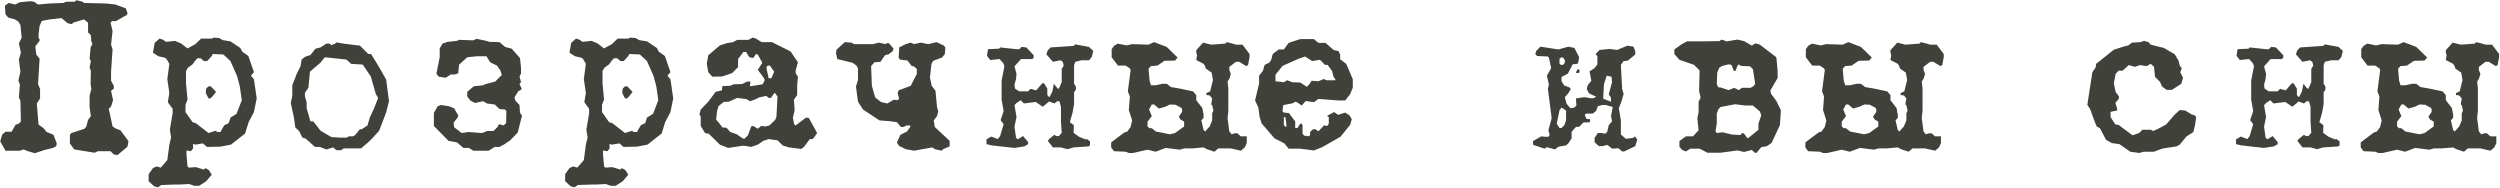 <?xml version="1.0" encoding="UTF-8"?> <svg xmlns="http://www.w3.org/2000/svg" width="891" height="67" viewBox="0 0 891 67" fill="none"> <path d="M45.79 50.29L45.43 52.27L41.92 55.24L40.57 55.06L39.4 53.89H34.9L33.73 54.43L26.44 53.26L24.91 51.1V48.04L25.45 47.41L30.13 45.88L30.76 45.07L31.39 42.73L32.38 41.38L31.93 38.23V34.09L32.56 31.75L32.29 30.04L32.38 25.27L31.93 24.1L32.38 21.76L31.93 20.95L32.29 16.9L32.92 15.73L32.38 14.11L32.56 13.93L32.29 12.4L31.39 11.59V8.08L29.95 6.91L26.08 8.08L25.63 8.62L24.1 8.26L21.94 6.46L17.8 6.91L14.92 7.45L14.11 9.25L13.75 12.22V13.57L14.11 13.93V14.56L12.58 16.54L12.94 19.42L14.11 20.95L13.57 29.95L14.29 31.75V35.08L13.12 36.88L13.57 42.46L13.75 44.44L15.46 45.61L16.63 47.05L19.06 48.04L20.23 51.1L20.05 52.09L18.88 52.72L15.91 53.44L12.4 54.61L9.43 53.71L8.44 53.26L7.09 53.71H1.96L0.07 50.38L0.79 47.95L1.96 46.96H4.12L5.56 44.44L6.73 44.08L7.45 43.27L7.27 35.89L6.73 34.72L7.09 30.04L6.55 28.78L7.27 25.54L6.73 21.22L7.45 18.79L6.73 15.46L7.72 13.39L7.27 8.89L6.55 7.72L5.29 6.91L2.95 6.28L1.96 5.11L1.78 2.77V1.96L3.13 1.06L5.38 1.6L7.09 0.79L10.78 0.43L12.13 0.61L13.57 1.6L17.62 1.24L22.57 1.06L23.56 0.61H26.62L27.25 0.07L29.41 0.61L29.95 1.06L37.78 1.24L41.11 1.6L44.8 2.95L45.43 4.57L45.25 5.29L41.29 7.54H39.94L39.4 8.08L40.12 11.05L39.58 15.91L40.12 17.62L39.58 25.54V28.78L40.57 30.58V31.57L39.58 32.38L40.3 35.71L39.58 37.96L38.77 38.77L40.12 45.07L41.38 45.88L42.91 46.42L45.79 50.29ZM91.492 35.08L90.502 39.94L88.612 43.54L87.352 47.59L82.312 51.55L78.532 52.27L73.762 52.36L72.322 51.1L69.622 51.55L68.812 51.28V52.9L68.002 53.89L66.472 53.62V55.06L66.832 59.29L67.282 59.74L69.802 59.56L72.682 60.46L73.132 59.92L74.392 60.55L75.472 62.26L73.492 64.6L70.972 66.22H69.172L67.462 65.59L63.952 65.77H62.152L57.472 65.95L56.302 66.76L54.952 66.4L52.972 64.6V62.08L54.502 59.92L55.852 59.29L57.292 59.74L59.632 57.04L60.352 51.55L60.982 48.94L60.532 46.24L60.982 43.54L61.522 40.39V38.77L59.812 36.43L60.352 33.1L59.632 28.24L60.352 22.75L59.362 21.04L58.822 20.59L56.482 20.05L54.502 18.79L55.132 15.28L56.842 13.75L58.012 14.11L59.182 14.92L62.332 14.56L64.492 15.46L66.832 17.26L69.622 15.73L71.692 13.75H73.852H75.472L76.192 13.39L78.172 13.57L79.342 14.29L82.132 14.74L85.642 17.08L86.362 18.43L88.522 19.96L90.502 25.72L89.422 26.98L90.502 28.24L91.492 35.08ZM86.182 35.71L85.462 30.76L84.472 27.07L82.132 21.76L79.612 19.42L75.832 19.24L75.472 19.96L73.852 21.76H72.682L71.512 20.77H70.342L69.622 21.58L68.632 22.93L67.012 24.1L66.292 25.27V29.59L66.832 35.44L66.112 37.42V39.94L68.632 43.54L69.802 43.9L74.302 47.41L76.822 46.6L77.452 47.05H78.622L78.982 46.24L79.972 44.62L81.502 43.9L82.132 41.92L84.292 40.57L86.182 35.71ZM77.002 32.74L75.832 34.27L75.022 35.08H74.302L73.312 33.1L73.492 31.57L74.302 30.76H75.112L77.002 32.74ZM138.635 36.07L137.645 40.03L135.125 46.6L132.425 49.57L130.985 50.92L128.645 52.9H122.435L121.625 53.53H119.915L118.745 52.54L116.315 53.26L113.975 52.36H112.265L108.935 49.39L107.765 49.03L106.595 46.69L105.245 45.43L104.795 42.1L103.625 36.7L104.165 34.27V30.4L105.785 26.26L107.135 23.56L107.495 21.22L108.755 20.23L110.645 19.6L112.445 17.35L114.245 16.9L116.315 15.55H117.485L118.115 16.09L119.465 15.55L119.915 15.1L122.435 15.55L128.285 16.27L131.255 19.24H132.245L135.125 23.92L137.645 28.42L138.635 36.07ZM134.765 34.9L133.955 33.55L132.155 27.25L129.275 23.02L125.135 22.75L123.425 21.22L115.775 20.41L114.155 22.39L110.465 25.54L109.925 31.21L108.665 33.1V34.27L109.295 36.52V38.59L110.645 43.27H111.635L112.445 44.26L114.245 46.6L118.115 48.85L120.995 49.03H123.605L124.325 48.58H125.765L126.485 48.22L128.285 46.06H128.915L130.985 44.71L131.795 41.92L133.325 38.59L134.765 34.9ZM186.047 41.2L184.517 47.23L181.817 50.02L179.837 51.37L178.037 52.36H176.327L174.167 53.71H170.207H168.677L167.147 52.72H165.167L162.827 50.74L159.857 50.2L154.637 44.89V40.21L155.987 37.87L157.157 37.42L160.037 37.87L161.837 38.59L163.367 41.2L163.007 42.01L161.657 43.72L161.837 45.34L164.537 47.41L166.967 47.05L171.827 47.41L173.627 46.69H175.877L177.497 45.07V44.71L178.037 44.26L179.477 44.71L180.377 43.9L180.467 40.03V39.58L180.017 39.04L178.037 38.86L176.327 37.24L173.537 36.88L172.187 36.07L169.307 36.7L167.687 35.89L166.517 34.36V32.74L168.857 30.76L172.187 30.4L172.817 30.04L176.507 29.05L178.847 26.71L178.307 25.09L177.137 23.38L174.707 22.21L173.357 20.05H170.027L166.517 20.41L163.637 23.02L163.367 25.54V26.08L162.197 26.53H160.667L158.867 27.7L156.347 27.34L155.537 26.26L156.707 20.41V17.26L157.697 15.55L159.497 14.92L162.827 14.56L163.637 14.2L168.677 14.38L169.847 13.84L172.547 14.38L174.527 14.92L178.037 15.01L180.017 16.72L182.357 17.35L185.327 20.68L185.687 24.19V26.26L185.147 27.25L185.687 29.23L185.147 30.04L185.867 31.39V31.84L184.697 32.56L183.347 34.72L183.707 35.89L185.147 37.42L185.327 40.21L186.047 41.2ZM239.94 35.08L238.95 39.94L237.06 43.54L235.8 47.59L230.76 51.55L226.98 52.27L222.21 52.36L220.77 51.1L218.07 51.55L217.26 51.28V52.9L216.45 53.89L214.92 53.62V55.06L215.28 59.29L215.73 59.74L218.25 59.56L221.13 60.46L221.58 59.92L222.84 60.55L223.92 62.26L221.94 64.6L219.42 66.22H217.62L215.91 65.59L212.4 65.77H210.6L205.92 65.95L204.75 66.76L203.4 66.4L201.42 64.6V62.08L202.95 59.92L204.3 59.29L205.74 59.74L208.08 57.04L208.8 51.55L209.43 48.94L208.98 46.24L209.43 43.54L209.97 40.39V38.77L208.26 36.43L208.8 33.1L208.08 28.24L208.8 22.75L207.81 21.04L207.27 20.59L204.93 20.05L202.95 18.79L203.58 15.28L205.29 13.75L206.46 14.11L207.63 14.92L210.78 14.56L212.94 15.46L215.28 17.26L218.07 15.73L220.14 13.75H222.3H223.92L224.64 13.39L226.62 13.57L227.79 14.29L230.58 14.74L234.09 17.08L234.81 18.43L236.97 19.96L238.95 25.72L237.87 26.98L238.95 28.24L239.94 35.08ZM234.63 35.71L233.91 30.76L232.92 27.07L230.58 21.76L228.06 19.42L224.28 19.24L223.92 19.96L222.3 21.76H221.13L219.96 20.77H218.79L218.07 21.58L217.08 22.93L215.46 24.1L214.74 25.27V29.59L215.28 35.44L214.56 37.42V39.94L217.08 43.54L218.25 43.9L222.75 47.41L225.27 46.6L225.9 47.05H227.07L227.43 46.24L228.42 44.62L229.95 43.9L230.58 41.92L232.74 40.57L234.63 35.71ZM225.45 32.74L224.28 34.27L223.47 35.08H222.75L221.76 33.1L221.94 31.57L222.75 30.76H223.56L225.45 32.74ZM291.222 47.41L290.232 48.85L289.602 49.57H288.612L286.542 52.36L285.552 53.08L281.232 52.54L279.072 51.91L277.092 50.02L273.942 49.57L272.052 50.2L270.072 51.55L267.732 52.36L264.942 51.91L259.542 52.72L256.572 51.55L252.612 47.68L251.262 47.41L249.732 44.89V41.56L249.282 40.75L249.732 39.04L252.432 36.25L255.042 32.74L257.292 32.2L257.472 30.67L260.262 30.58L261.432 30.04L264.492 29.95L266.292 29.05H267.462L267.282 30.76L271.782 30.04L272.592 28.51L271.872 27.25L270.072 24.91L271.692 22.39L270.612 20.41L270.252 19.69L269.712 19.24H269.442L268.452 20.68L267.102 20.41L266.202 19.06L265.932 18.52H264.942L263.052 21.04V23.92L260.892 26.08L257.382 27.25L253.872 27.34L252.432 25.72L251.892 22.75L252.432 19.69L256.572 16.18L259.092 15.37L261.252 15.01L262.782 14.2H266.742L268.272 13.39L269.442 13.75L271.422 15.01H275.112L281.772 18.34L284.382 22.21L283.572 25.09V26.08L284.382 27.34L284.112 30.4V33.91L282.942 35.53L283.212 39.22L282.582 42.01L283.032 44.26L283.572 44.71L287.262 41.92L288.252 42.01L291.222 47.41ZM275.922 25.54L274.392 23.38H273.762L273.222 23.74V24.55L273.942 27.88H274.932L275.922 25.54ZM277.092 34.36L276.102 33.01L274.752 34.9H273.942L273.762 34.72L273.042 34.18L270.612 34.72L268.902 35.53L267.282 36.07L266.112 35.35L262.782 34.9L259.722 36.25L257.922 36.34L256.122 37.78L255.582 39.49L255.222 42.64L256.122 43.63L257.472 45.43L258.912 45.52L260.262 47.05L262.602 47.86L264.762 49.39H265.392L266.562 48.22L267.732 45.07L268.452 44.89L270.072 45.88L271.242 44.89L272.772 45.07L274.212 44.71L276.282 42.73L276.732 41.56L277.092 34.36ZM338.455 52.18L336.115 53.17L335.575 53.71L333.235 53.17L332.245 52.54L325.765 53.71L322.795 53.17L320.455 52L319.645 50.83L320.905 48.04L323.245 46.87L324.415 45.25V44.71H323.065L322.075 45.25H321.085L319.645 43.54L316.945 43.18L313.435 42.91L307.585 39.04L305.785 36.25L305.065 30.85L305.785 28.51V24.37L305.245 23.38L303.895 22.39L298.405 21.04L297.955 18.88L298.135 17.71L301.105 15.01L303.445 15.19L304.435 15.73H306.775H311.095L313.255 15.19L315.595 15.73L316.135 15.37H316.765L318.475 17.35L318.115 18.25L316.765 19.33L315.415 19.69L313.795 22.03L311.635 22.21L310.465 23.56L310.735 30.58L311.905 34.72L313.975 36.34L316.225 36.88L318.565 35.53L319.915 35.71L320.455 35.17L319.915 33.19L320.275 32.2L324.595 30.58L326.755 26.35V24.55L325.585 23.56H324.955L323.425 21.58L320.725 21.22L320.275 20.5L320.455 17.53V16.9L322.795 15.73L324.595 15.19L325.765 15.73L328.105 15.19L330.895 15.73L333.775 15.01L336.295 16.18L336.925 16.9L336.745 19.24L335.755 20.5L332.605 21.67L331.975 22.75L331.435 27.7L332.065 30.58L333.415 32.38L333.955 38.23L334.405 39.67L333.955 41.38L332.785 42.91L333.145 45.25L338.455 50.2V52.18ZM389.647 18.16L389.107 20.32L388.117 21.49H385.417L383.257 22.03L382.807 23.2V27.52V29.86L383.437 30.85V32.02L382.807 32.83V37.15L382.177 40.48L381.277 43.54L382.717 44.62L382.627 47.32L384.427 48.67L386.767 49.66L387.397 49.57L388.477 50.38V51.82L387.937 52.18L382.627 52.54L380.467 53.17L378.127 52.54H375.247L373.447 50.2L373.897 49.57L375.787 48.04L376.417 48.49H377.407L378.397 47.32L378.127 43.18V38.05L377.587 36.16L377.407 36.07H376.777L375.787 36.88L373.897 36.16L371.647 38.05L369.127 36.34L364.897 36.88L363.817 35.71L362.287 36.7L361.567 37.51L362.287 41.65L361.567 45.16L362.107 49.03L362.737 49.66L364.627 48.49L366.427 50.65V51.37L365.077 52.18L361.477 52.72L353.467 51.82L351.577 51.37V49.66L353.287 48.67L355.627 49.57L356.437 48.49L357.697 44.26L356.617 42.82L357.697 39.58L356.977 35.53V28.69L357.967 23.65L357.607 22.57L356.257 21.04L352.927 21.4L351.757 19.87L352.117 17.53L356.077 17.35L356.437 16.9L362.287 17.53H363.277L364.087 16.72L365.797 16.9L368.407 19.69V20.5L367.957 21.04H363.907L361.567 23.65L362.287 26.35L362.107 28.15L361.567 30.22L361.747 31.57L363.277 32.56H366.427L367.237 31.66L369.307 32.2L371.467 29.68H372.097L373.267 31.57V33.82L373.807 34.54H374.077L375.067 32.56L375.607 29.86L376.957 31.57H377.407L378.397 29.23V24.55L379.117 23.38L378.757 22.03L377.947 21.49L375.247 22.03L372.907 19.33L373.447 17.89L374.437 16.9L382.627 16.36L383.257 15.82L388.117 16.72L389.647 18.16ZM445.339 20.41L444.799 23.2L444.169 23.56L441.649 22.03H440.479L438.139 23.83V25L438.679 26.35L438.139 28.06L437.509 29.05L437.779 31.57V36.34V39.4L437.509 42.19L438.139 46.87L438.949 47.86L440.119 47.5H441.019L442.189 48.58H444.349V51.01L443.629 52.54L442.279 53.71L438.679 52.9H434.179L432.829 54.07L430.129 53.17L428.959 52.54L424.819 52.9H422.029L420.499 53.35L415.459 52.72L411.859 54.07L408.979 53.35L403.849 54.52H402.319L401.149 54.07L397.009 53.89L396.019 52.54V50.74L400.699 47.23L401.779 46.87L402.949 45.25L403.489 42.91L402.319 39.22L402.679 34.36L401.959 32.56L402.949 25L402.679 24.37L401.149 23.38H398.449L396.199 20.41V17.53L397.009 16.36L398.359 15.55L401.509 16.18L403.489 15.73L409.339 15.91L411.319 15.01L415.819 16.72L419.689 20.5L418.789 21.58L415.009 21.67L412.489 23.38L410.149 23.56L409.339 24.55L409.699 28.69L410.149 30.22V30.4H411.859L414.289 29.86H415.819L417.349 31.03L420.499 31.57L425.179 32.56L426.349 33.91V35.71L428.509 38.5L428.959 40.84V42.01L428.149 42.91L428.959 46.33L429.499 46.87L431.119 45.07L432.019 42.91V40.39L432.469 39.4L432.019 37.51L431.659 37.24L432.019 35.08L431.119 34L430.129 33.91L429.949 33.73V33.19L431.299 32.56L432.289 28.51L431.839 25.9L429.679 24.37L429.499 23.56L428.959 22.75L426.349 21.4L426.619 19.69L426.349 18.7V17.89L428.779 15.19L431.659 15.91L436.699 15.55L437.149 15.01L439.309 15.55L440.479 15.91H442.819L445.339 19.24V20.41ZM422.029 45.07V43.36L420.679 42.55L420.139 41.56L421.309 39.85V39.22L421.129 38.5L418.969 37.33L416.989 37.24L415.279 38.05L413.029 38.68L411.319 37.24H410.509L409.519 39.04L410.509 41.38L408.979 43.36V45.07L409.699 45.7H410.509L411.949 46.87L416.989 47.86L418.789 47.41L422.029 45.07ZM482.132 31.3L481.142 33.64L479.432 35.8H476.912L472.232 35.44L469.892 35.26L468.272 36.43L465.392 35.98L463.952 37.6L462.242 36.43L461.612 36.25L460.802 36.79L457.562 37.42L457.292 37.6L457.112 39.76L457.562 40.12H457.742L459.362 40.3L461.612 43.27V44.08V45.61H462.422L463.412 44.08H463.952L464.222 44.62V47.59L464.762 48.31L466.472 48.58L466.922 48.13V47.14L467.642 46.24L468.632 45.97L469.892 46.78L471.962 44.62L472.232 44.8H473.132L473.582 44.08V41.74L472.952 41.29L475.472 39.94L476.912 40.93L479.432 40.12L480.962 41.11L481.772 42.46L481.232 44.44L477.722 48.76L471.242 52.45L468.272 53.62L463.412 52.99H459.272L457.742 51.1L454.232 49.3L449.642 43.99L448.922 41.65L448.472 38.32L447.302 35.8L448.742 29.77V26.98L450.092 25.27L450.722 23.11L452.432 22.3L453.062 21.31L453.602 19.24L455.762 17.62H457.562L459.272 15.28L463.412 13.93H468.272L469.892 15.28H472.412L475.292 17.8L477.092 18.25L477.632 19.42V21.13L479.792 22.75L482.132 28.24V31.3ZM475.922 28.6V28.24L475.292 27.43L474.752 25.27L473.132 23.11H472.232L470.432 21.31L467.642 21.76L465.122 20.14L462.782 20.95L457.112 23.47L454.592 26.62V28.96L457.562 29.32L458.732 28.6L460.622 29.32L463.412 29.41L465.752 30.94L466.562 30.13L467.462 28.78L469.892 28.96L471.782 28.15L472.772 28.6H475.922ZM458.462 45.16V44.08L458.102 41.74H457.562V44.62L458.282 45.25L458.462 45.16ZM563.007 25.09L562.827 25.99H561.837L561.657 25.81L562.287 24.64H562.467L563.007 25.09ZM583.527 49.75L582.807 52.09L578.847 53.98H578.127L576.777 52.81L574.617 52.99L572.817 51.64L571.197 52.09H569.847L568.317 50.65V49.12L569.487 47.41H571.197L571.287 47.59H572.187L572.817 46.96L573.357 44.62L574.527 43.27L574.167 41.29L574.797 38.14L572.277 37.42H571.017L569.847 37.78H569.487L568.857 39.49L567.687 40.48H565.347L564.807 40.93L565.347 42.28L565.977 42.46H566.697V43.27L566.337 43.63H564.357L562.827 45.16L561.657 45.25L560.127 46.96V49.3L558.957 51.1L558.147 51.82L555.447 52.27L554.187 53.26L551.307 52.45L550.497 52.99L546.447 51.64L546.357 50.92V50.29L549.327 48.58L550.857 48.76H551.847L552.297 48.13L551.847 46.42L553.017 42.1L551.667 31.66L552.027 30.13L551.307 26.98L552.837 24.28L552.027 20.59L551.667 20.14L547.797 19.96L547.167 19.24L547.527 18.16L548.967 16.63L555.447 17.62L558.957 16.63L561.117 17.08L562.827 20.41L562.467 22.3L562.197 22.75L560.487 22.93L558.777 26.26L556.527 27.43V28.96L557.517 30.49L559.317 31.12L559.857 31.75L558.777 33.46L557.697 34.63L558.327 36.97L559.317 38.14L559.857 38.59L561.117 38.32L561.837 37.6L561.657 35.08L564.627 34.63L567.507 35.08L568.317 34.81L568.857 34.45L566.337 33.28L565.527 31.75L565.797 30.49L567.147 28.78L566.517 25.45L568.317 24.28L569.307 22.93V20.14L568.857 19.42L568.677 19.24L570.117 17.8L573.627 17.44L576.327 17.8L580.017 16.27L582.177 16.63L582.807 18.25V19.42L580.197 21.58L579.027 21.76H578.667L577.677 23.11L578.127 31.66L578.667 33.46L577.857 36.25L576.957 38.59L577.677 42.82V45.25V47.95L579.477 49.48L582.177 49.12L582.357 48.76H582.807L583.527 49.75ZM557.787 21.58L557.157 20.59L556.527 20.41L555.807 20.95V22.75L556.347 23.11H556.977L557.517 22.75L557.787 21.58ZM574.527 29.32L574.347 27.34L572.637 26.98L571.647 30.04L571.377 35.17L574.167 36.25V34.81L573.357 33.64L574.527 29.32ZM558.147 42.91V39.4L556.527 38.32L555.807 39.31L554.817 44.08L555.807 45.61H556.527L557.517 44.62L558.147 42.91ZM634.719 39.31L634.359 44.62L631.389 50.92L629.769 52.09L627.699 52.45L626.079 54.43H625.359L624.369 53.44L621.579 54.16L619.239 53.62L613.209 54.43H610.239H608.529L605.739 52.99H602.409L600.879 53.98L599.529 53.44L598.539 52.27V50.29L600.879 48.58H603.399L605.379 46.42L604.929 42.1L605.379 40.12V36.25L606.099 34.81L605.559 32.47L605.739 25.09L603.759 23.11L598.539 21.31L596.739 19.24V17.62L599.259 15.82L601.239 14.74H604.569H606.729L612.759 14.65L613.569 14.11L615.369 14.74L619.239 14.11L621.579 14.65L624.369 16.27L625.539 15.46L627.069 15.82L633.099 20.41L633.549 25.27V27.79L630.939 32.29L631.209 33.46L633.099 35.98L634.719 39.31ZM625.539 29.77L624.729 24.64L623.739 23.65L620.409 23.47L619.689 22.93L619.239 23.47L618.519 25.27H618.069L617.889 25.09L617.079 23.11L616.089 22.93L613.929 23.47L612.759 24.1L612.039 25.81L611.859 29.95L612.399 31.12H613.029L616.089 32.11L618.069 31.3L619.689 32.11L620.859 31.3H623.919L625.089 30.58L625.539 29.77ZM627.699 41.11L627.249 39.76L624.729 37.6H622.029L618.429 37.15L613.209 38.14L612.399 38.95L611.859 40.48V43.99L611.409 46.78L611.859 47.41L613.929 47.14L617.259 47.95L620.229 48.13L620.859 47.41L621.579 47.59L622.749 49.3L623.019 49.12H623.199L626.709 46.24V44.08L627.699 41.11ZM692.751 20.41L692.211 23.2L691.581 23.56L689.061 22.03H687.891L685.551 23.83V25L686.091 26.35L685.551 28.06L684.921 29.05L685.191 31.57V36.34V39.4L684.921 42.19L685.551 46.87L686.361 47.86L687.531 47.5H688.431L689.601 48.58H691.761V51.01L691.041 52.54L689.691 53.71L686.091 52.9H681.591L680.241 54.07L677.541 53.17L676.371 52.54L672.231 52.9H669.441L667.911 53.35L662.871 52.72L659.271 54.07L656.391 53.35L651.261 54.52H649.731L648.561 54.07L644.421 53.89L643.431 52.54V50.74L648.111 47.23L649.191 46.87L650.361 45.25L650.901 42.91L649.731 39.22L650.091 34.36L649.371 32.56L650.361 25L650.091 24.37L648.561 23.38H645.861L643.611 20.41V17.53L644.421 16.36L645.771 15.55L648.921 16.18L650.901 15.73L656.751 15.91L658.731 15.01L663.231 16.72L667.101 20.5L666.201 21.58L662.421 21.67L659.901 23.38L657.561 23.56L656.751 24.55L657.111 28.69L657.561 30.22V30.4H659.271L661.701 29.86H663.231L664.761 31.03L667.911 31.57L672.591 32.56L673.761 33.91V35.71L675.921 38.5L676.371 40.84V42.01L675.561 42.91L676.371 46.33L676.911 46.87L678.531 45.07L679.431 42.91V40.39L679.881 39.4L679.431 37.51L679.071 37.24L679.431 35.08L678.531 34L677.541 33.91L677.361 33.73V33.19L678.711 32.56L679.701 28.51L679.251 25.9L677.091 24.37L676.911 23.56L676.371 22.75L673.761 21.4L674.031 19.69L673.761 18.7V17.89L676.191 15.19L679.071 15.91L684.111 15.55L684.561 15.01L686.721 15.55L687.891 15.91H690.231L692.751 19.24V20.41ZM669.441 45.07V43.36L668.091 42.55L667.551 41.56L668.721 39.85V39.22L668.541 38.5L666.381 37.33L664.401 37.24L662.691 38.05L660.441 38.68L658.731 37.24H657.921L656.931 39.04L657.921 41.38L656.391 43.36V45.07L657.111 45.7H657.921L659.361 46.87L664.401 47.86L666.201 47.41L669.441 45.07ZM782.716 41.74L782.356 44.35L781.726 47.05L779.206 48.67L776.866 51.55L775.696 52.18L770.926 52.9L768.586 53.71L767.686 54.07H764.086L762.376 54.52L759.226 54.07L755.356 51.37L752.746 51.01L750.586 49.84L748.426 45.7L747.256 45.07L746.176 42.37L745.006 39.04L743.926 37.33L745.726 25.72L746.896 24.01L747.076 22.75L753.376 17.71L757.066 16.54L758.506 16.18L759.856 15.19L763.006 15.01L764.086 14.56L765.706 15.01L766.516 15.91L771.196 17.08L775.066 19.33L776.416 21.58L776.866 23.38L777.586 24.37L777.046 25.72L778.036 27.7L777.406 29.86L774.076 32.02H772.186L770.566 30.85L769.846 29.23L768.046 27.34L767.686 23.83L766.516 22.75L765.076 23.56L762.736 23.2L760.846 23.83L758.686 23.2L756.526 25.18H755.086L754.006 26.35L753.376 29.68L754.006 32.74L755.176 34.36V35.17L753.916 36.7L754.546 38.68V39.4L752.206 39.85V41.74L753.916 44.35L755.086 44.53L760.036 48.22L762.376 47.41L763.546 46.24H766.516L767.416 46.69L769.216 45.88L772.006 44.35L775.066 40.84L776.866 39.22L778.846 39.4L781.186 40.84L782.086 41.02L782.716 41.74ZM834.989 18.16L834.449 20.32L833.459 21.49H830.759L828.599 22.03L828.149 23.2V27.52V29.86L828.779 30.85V32.02L828.149 32.83V37.15L827.519 40.48L826.619 43.54L828.059 44.62L827.969 47.32L829.769 48.67L832.109 49.66L832.739 49.57L833.819 50.38V51.82L833.279 52.18L827.969 52.54L825.809 53.17L823.469 52.54H820.589L818.789 50.2L819.239 49.57L821.129 48.04L821.759 48.49H822.749L823.739 47.32L823.469 43.18V38.05L822.929 36.16L822.749 36.07H822.119L821.129 36.88L819.239 36.16L816.989 38.05L814.469 36.34L810.239 36.88L809.159 35.71L807.629 36.7L806.909 37.51L807.629 41.65L806.909 45.16L807.449 49.03L808.079 49.66L809.969 48.49L811.769 50.65V51.37L810.419 52.18L806.819 52.72L798.809 51.82L796.919 51.37V49.66L798.629 48.67L800.969 49.57L801.779 48.49L803.039 44.26L801.959 42.82L803.039 39.58L802.319 35.53V28.69L803.309 23.65L802.949 22.57L801.599 21.04L798.269 21.4L797.099 19.87L797.459 17.53L801.419 17.35L801.779 16.9L807.629 17.53H808.619L809.429 16.72L811.139 16.9L813.749 19.69V20.5L813.299 21.04H809.249L806.909 23.65L807.629 26.35L807.449 28.15L806.909 30.22L807.089 31.57L808.619 32.56H811.769L812.579 31.66L814.649 32.2L816.809 29.68H817.439L818.609 31.57V33.82L819.149 34.54H819.419L820.409 32.56L820.949 29.86L822.299 31.57H822.749L823.739 29.23V24.55L824.459 23.38L824.099 22.03L823.289 21.49L820.589 22.03L818.249 19.33L818.789 17.89L819.779 16.9L827.969 16.36L828.599 15.82L833.459 16.72L834.989 18.16ZM890.681 20.41L890.141 23.2L889.511 23.56L886.991 22.03H885.821L883.481 23.83V25L884.021 26.35L883.481 28.06L882.851 29.05L883.121 31.57V36.34V39.4L882.851 42.19L883.481 46.87L884.291 47.86L885.461 47.5H886.361L887.531 48.58H889.691V51.01L888.971 52.54L887.621 53.71L884.021 52.9H879.521L878.171 54.07L875.471 53.17L874.301 52.54L870.161 52.9H867.371L865.841 53.35L860.801 52.72L857.201 54.07L854.321 53.35L849.191 54.52H847.661L846.491 54.07L842.351 53.89L841.361 52.54V50.74L846.041 47.23L847.121 46.87L848.291 45.25L848.831 42.91L847.661 39.22L848.021 34.36L847.301 32.56L848.291 25L848.021 24.37L846.491 23.38H843.791L841.541 20.41V17.53L842.351 16.36L843.701 15.55L846.851 16.18L848.831 15.73L854.681 15.91L856.661 15.01L861.161 16.72L865.031 20.5L864.131 21.58L860.351 21.67L857.831 23.38L855.491 23.56L854.681 24.55L855.041 28.69L855.491 30.22V30.4H857.201L859.631 29.86H861.161L862.691 31.03L865.841 31.57L870.521 32.56L871.691 33.91V35.71L873.851 38.5L874.301 40.84V42.01L873.491 42.91L874.301 46.33L874.841 46.87L876.461 45.07L877.361 42.91V40.39L877.811 39.4L877.361 37.51L877.001 37.24L877.361 35.08L876.461 34L875.471 33.91L875.291 33.73V33.19L876.641 32.56L877.631 28.51L877.181 25.9L875.021 24.37L874.841 23.56L874.301 22.75L871.691 21.4L871.961 19.69L871.691 18.7V17.89L874.121 15.19L877.001 15.91L882.041 15.55L882.491 15.01L884.651 15.55L885.821 15.91H888.161L890.681 19.24V20.41ZM867.371 45.07V43.36L866.021 42.55L865.481 41.56L866.651 39.85V39.22L866.471 38.5L864.311 37.33L862.331 37.24L860.621 38.05L858.371 38.68L856.661 37.24H855.851L854.861 39.04L855.851 41.38L854.321 43.36V45.07L855.041 45.7H855.851L857.291 46.87L862.331 47.86L864.131 47.41L867.371 45.07Z" fill="#41413B"></path> </svg> 